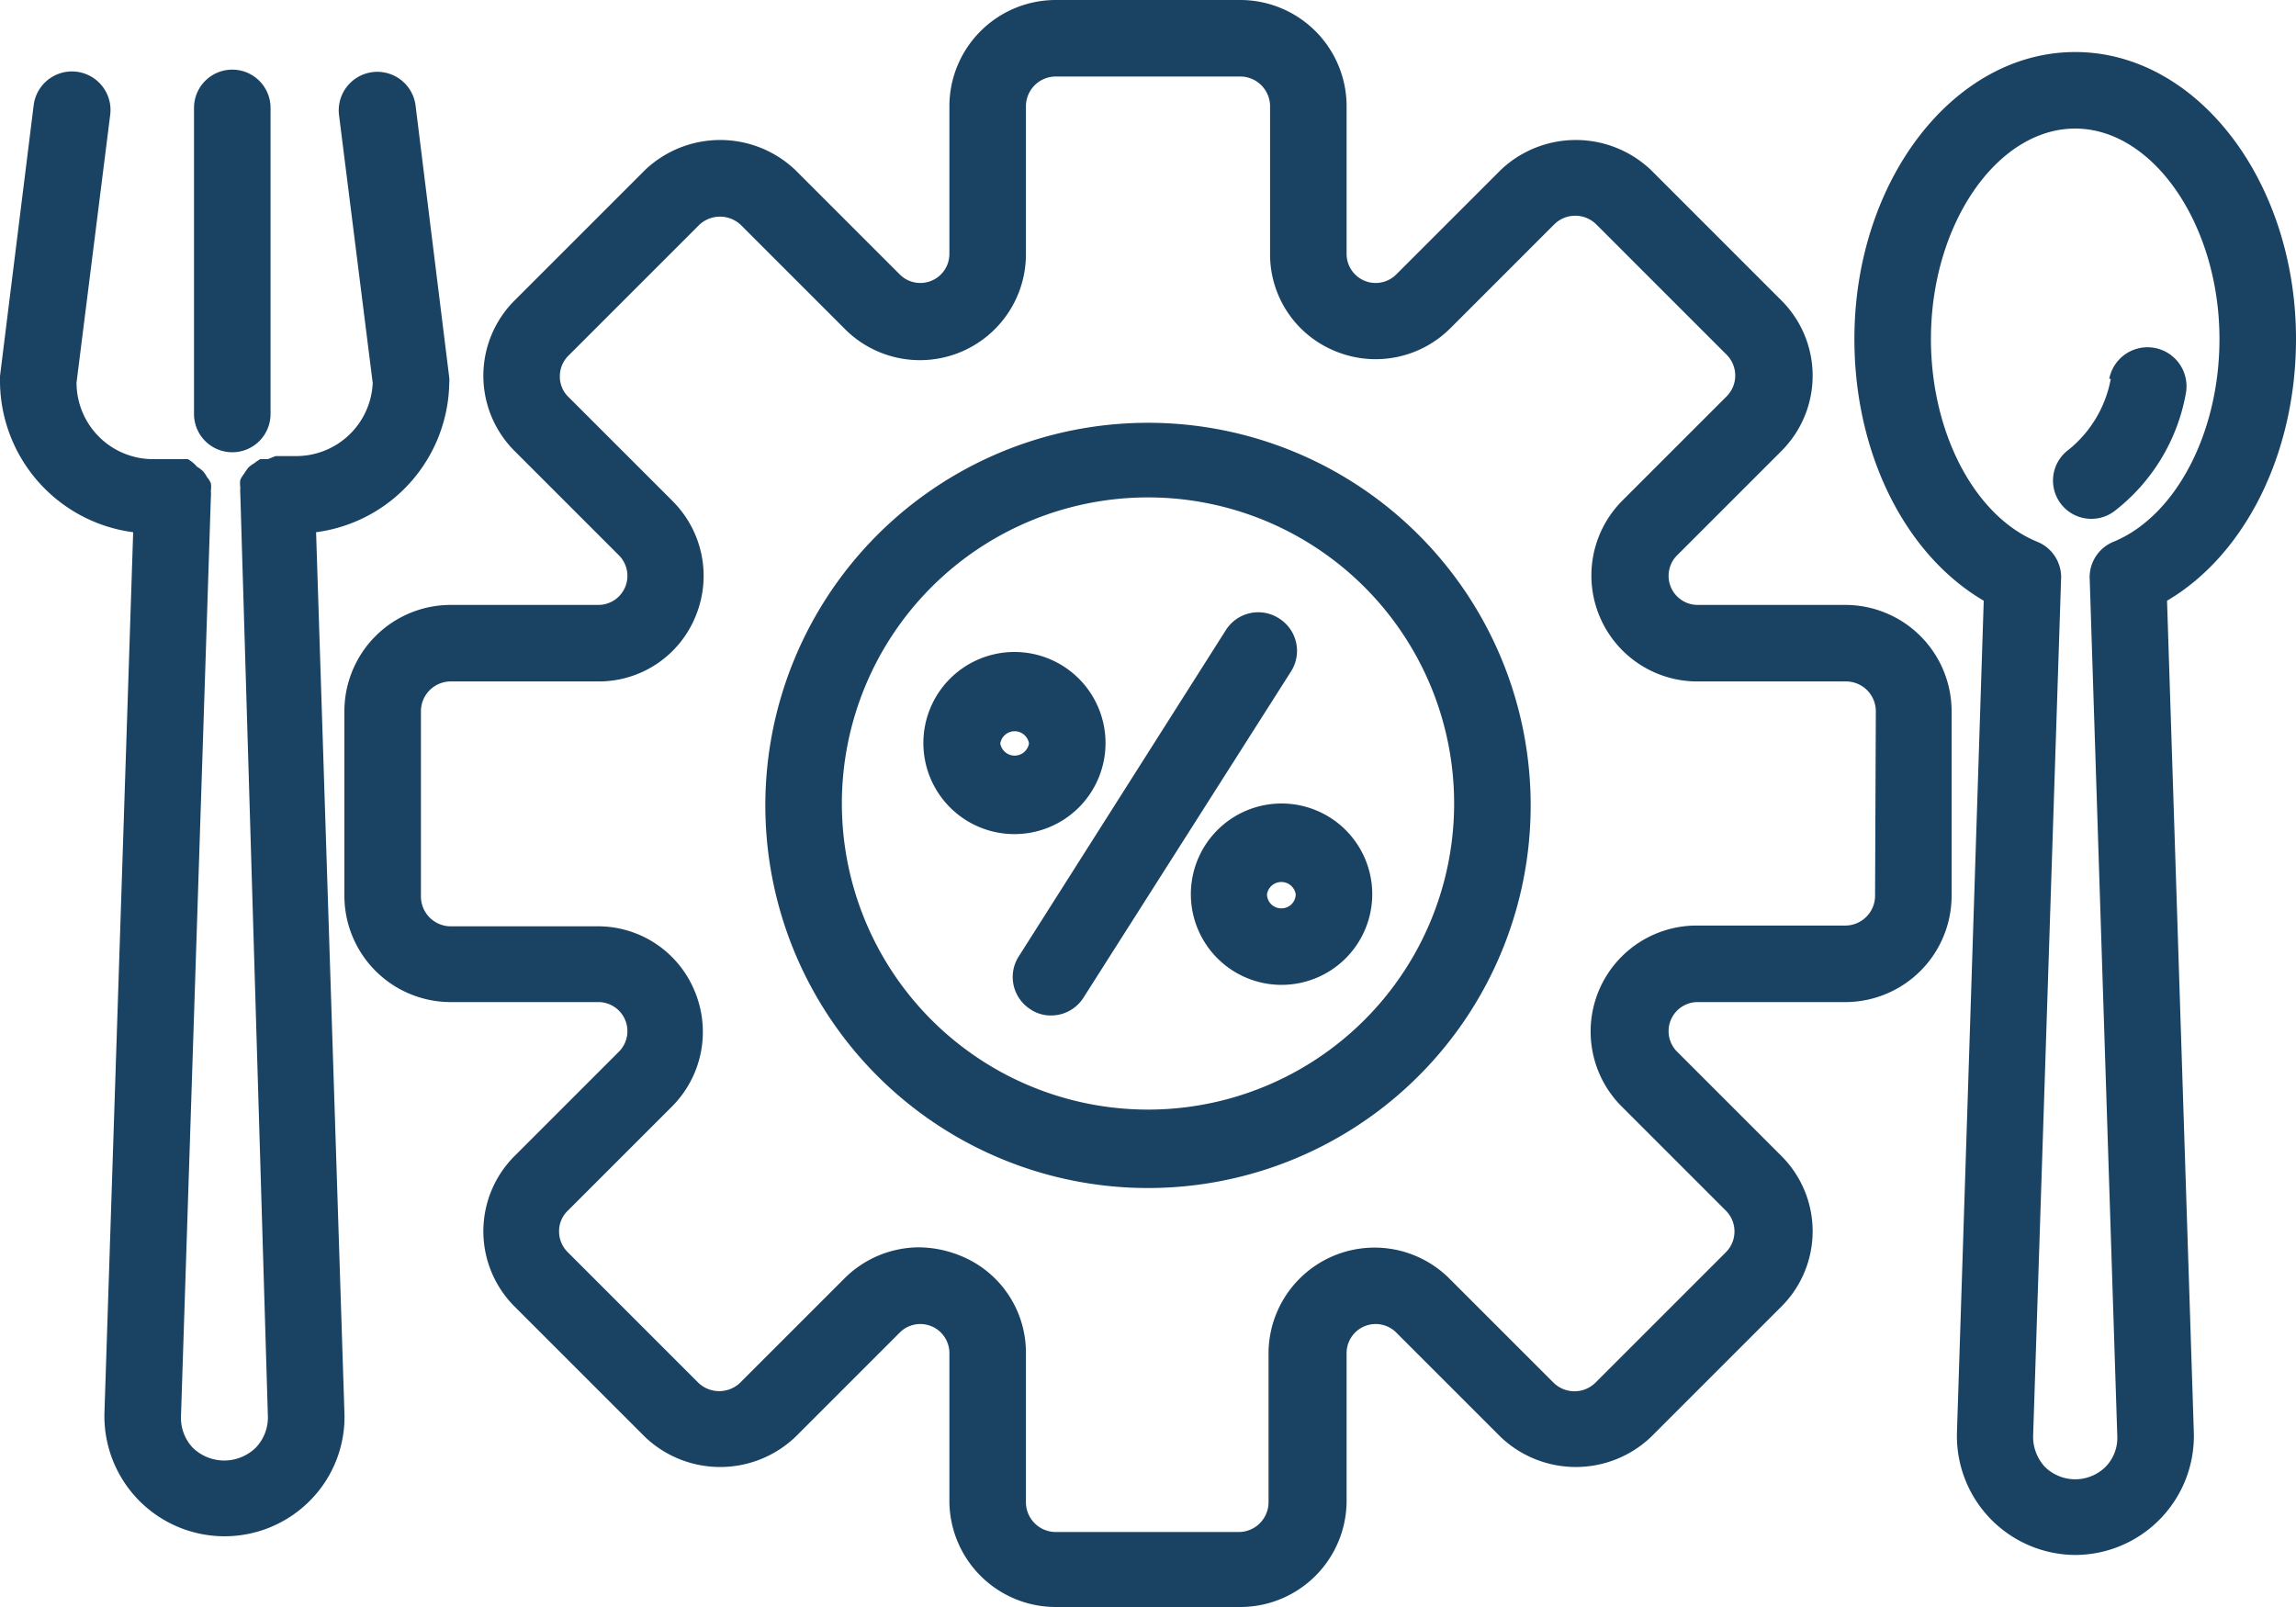 <?xml version="1.0" encoding="UTF-8" standalone="no"?><svg xmlns="http://www.w3.org/2000/svg" xmlns:xlink="http://www.w3.org/1999/xlink" fill="#1a4262" height="42" preserveAspectRatio="xMidYMid meet" version="1" viewBox="2.0 11.0 60.0 42.0" width="60" zoomAndPan="magnify"><g data-name="Nutri system,Nutrisystem,system,Nutrition,food system" id="change1_1"><path d="M62,19.86c0-4.13-2.59-7.5-5.77-7.5s-5.77,3.37-5.77,7.5c0,3,1.33,5.64,3.38,6.84l-.7,21.74a3.11,3.11,0,0,0,3.09,3.2,3.11,3.11,0,0,0,3.1-3.2l-.7-21.74C60.67,25.5,62,22.85,62,19.86Zm-4.77,5.3a1,1,0,0,0-.62,1l.72,22.38a1.08,1.08,0,0,1-.31.8,1.13,1.13,0,0,1-1.58,0,1.16,1.16,0,0,1-.31-.8l.73-22.38a1,1,0,0,0-.62-1c-1.64-.67-2.78-2.85-2.78-5.3,0-3,1.73-5.5,3.77-5.5S60,16.88,60,19.86C60,22.31,58.86,24.49,57.23,25.16Z"/><path d="M57.16,20.9a3.1,3.1,0,0,1-1.11,1.86,1,1,0,0,0,.6,1.8,1,1,0,0,0,.59-.19,5,5,0,0,0,1.88-3.08,1,1,0,1,0-2-.39Z"/><path d="M13.74,21a.62.62,0,0,0,0-.13l-.88-7.11a1,1,0,0,0-2,.25l.88,7a2,2,0,0,1-2,1.91H9.2L9,23l-.2,0a1.53,1.53,0,0,0-.16.11.83.83,0,0,0-.15.11,1.53,1.53,0,0,0-.11.16.86.86,0,0,0-.1.16.65.65,0,0,0,0,.2,1,1,0,0,0,0,.17v0s0,0,0,0L9,48a1.14,1.14,0,0,1-.32.84,1.18,1.18,0,0,1-1.64,0A1.14,1.14,0,0,1,6.73,48l.78-24s0,0,0,0v0a1,1,0,0,0,0-.17.65.65,0,0,0,0-.2.54.54,0,0,0-.1-.16.76.76,0,0,0-.11-.16.83.83,0,0,0-.15-.11A.91.91,0,0,0,6.91,23l-.19,0-.18,0H6A2,2,0,0,1,4,21l.88-7a1,1,0,1,0-2-.25L2,20.83A.62.62,0,0,0,2,21a4,4,0,0,0,3.48,3.91l-.75,23a3.14,3.14,0,0,0,5.39,2.29A3.1,3.1,0,0,0,11,47.91l-.74-23A4,4,0,0,0,13.74,21Z"/><path d="M8.07,22.82a1,1,0,0,0,1-1v-8a1,1,0,0,0-2,0v8A1,1,0,0,0,8.07,22.82Z"/><path d="M50.23,26.81H46.38a.76.76,0,0,1-.54-1.31l2.72-2.72a2.78,2.78,0,0,0,0-3.92l-3.42-3.42a2.85,2.85,0,0,0-3.92,0L38.5,18.16a.76.76,0,0,1-1.31-.54V13.77A2.78,2.78,0,0,0,34.42,11H29.59a2.78,2.78,0,0,0-2.78,2.77v3.85a.76.76,0,0,1-1.31.54l-2.72-2.72a2.85,2.85,0,0,0-3.92,0l-3.42,3.42a2.78,2.78,0,0,0,0,3.92l2.72,2.72a.76.76,0,0,1-.54,1.31H13.77A2.78,2.78,0,0,0,11,29.59v4.82a2.78,2.78,0,0,0,2.77,2.78h3.85a.76.76,0,0,1,.54,1.31l-2.72,2.72a2.78,2.78,0,0,0,0,3.92l3.42,3.42a2.85,2.85,0,0,0,3.92,0l2.72-2.72a.76.76,0,0,1,1.31.54v3.85A2.78,2.78,0,0,0,29.59,53h4.83a2.78,2.78,0,0,0,2.77-2.77V46.38a.76.76,0,0,1,1.31-.54l2.72,2.72a2.85,2.85,0,0,0,3.92,0l3.42-3.42a2.78,2.78,0,0,0,0-3.92L45.84,38.5a.76.76,0,0,1,.54-1.31h3.85A2.78,2.78,0,0,0,53,34.41V29.59A2.78,2.78,0,0,0,50.23,26.81Zm.77,7.6a.78.78,0,0,1-.77.78H46.38a2.77,2.77,0,0,0-2,4.73l2.72,2.72a.77.77,0,0,1,0,1.09l-3.41,3.41a.78.78,0,0,1-1.09,0l-2.72-2.72a2.77,2.77,0,0,0-4.73,2v3.85a.78.78,0,0,1-.77.77H29.59a.78.78,0,0,1-.78-.77V46.38a2.73,2.73,0,0,0-1.71-2.56A2.94,2.94,0,0,0,26,43.6a2.77,2.77,0,0,0-1.94.82l-2.72,2.72a.79.79,0,0,1-1.09,0l-3.41-3.41a.76.76,0,0,1-.23-.55.74.74,0,0,1,.23-.54l2.72-2.72a2.76,2.76,0,0,0,.6-3,2.73,2.73,0,0,0-2.56-1.71H13.77a.78.78,0,0,1-.77-.78V29.59a.78.78,0,0,1,.77-.78h3.85a2.73,2.73,0,0,0,2.56-1.71,2.76,2.76,0,0,0-.6-3l-2.72-2.72a.74.74,0,0,1-.23-.54.76.76,0,0,1,.23-.55l3.41-3.41a.79.79,0,0,1,1.09,0l2.72,2.72a2.77,2.77,0,0,0,4.73-2V13.77a.78.78,0,0,1,.78-.77h4.83a.78.78,0,0,1,.77.77v3.85a2.73,2.73,0,0,0,1.71,2.56,2.76,2.76,0,0,0,3-.6l2.72-2.72a.78.78,0,0,1,1.09,0l3.41,3.41a.77.77,0,0,1,0,1.09l-2.72,2.72a2.77,2.77,0,0,0,2,4.73h3.85a.78.78,0,0,1,.77.78Z"/><path d="M32,22.05A10,10,0,1,0,42,32,10,10,0,0,0,32,22.05ZM32,40a8,8,0,1,1,8-8A8,8,0,0,1,32,40Z"/><path d="M35.42,27.16a1,1,0,0,0-1.38.3L28.62,36a1,1,0,0,0,.31,1.38.94.94,0,0,0,.53.16,1,1,0,0,0,.85-.46l5.42-8.52A1,1,0,0,0,35.42,27.16Z"/><path d="M30.89,30.43a2.38,2.38,0,1,0-2.38,2.37A2.38,2.38,0,0,0,30.89,30.43Zm-2.75,0a.38.38,0,0,1,.75,0,.38.38,0,0,1-.75,0Z"/><path d="M35.48,32a2.37,2.37,0,1,0,2.38,2.37A2.37,2.37,0,0,0,35.48,32Zm0,2.74a.37.37,0,0,1-.37-.37.38.38,0,0,1,.75,0A.37.37,0,0,1,35.48,34.74Z"/></g></svg>
